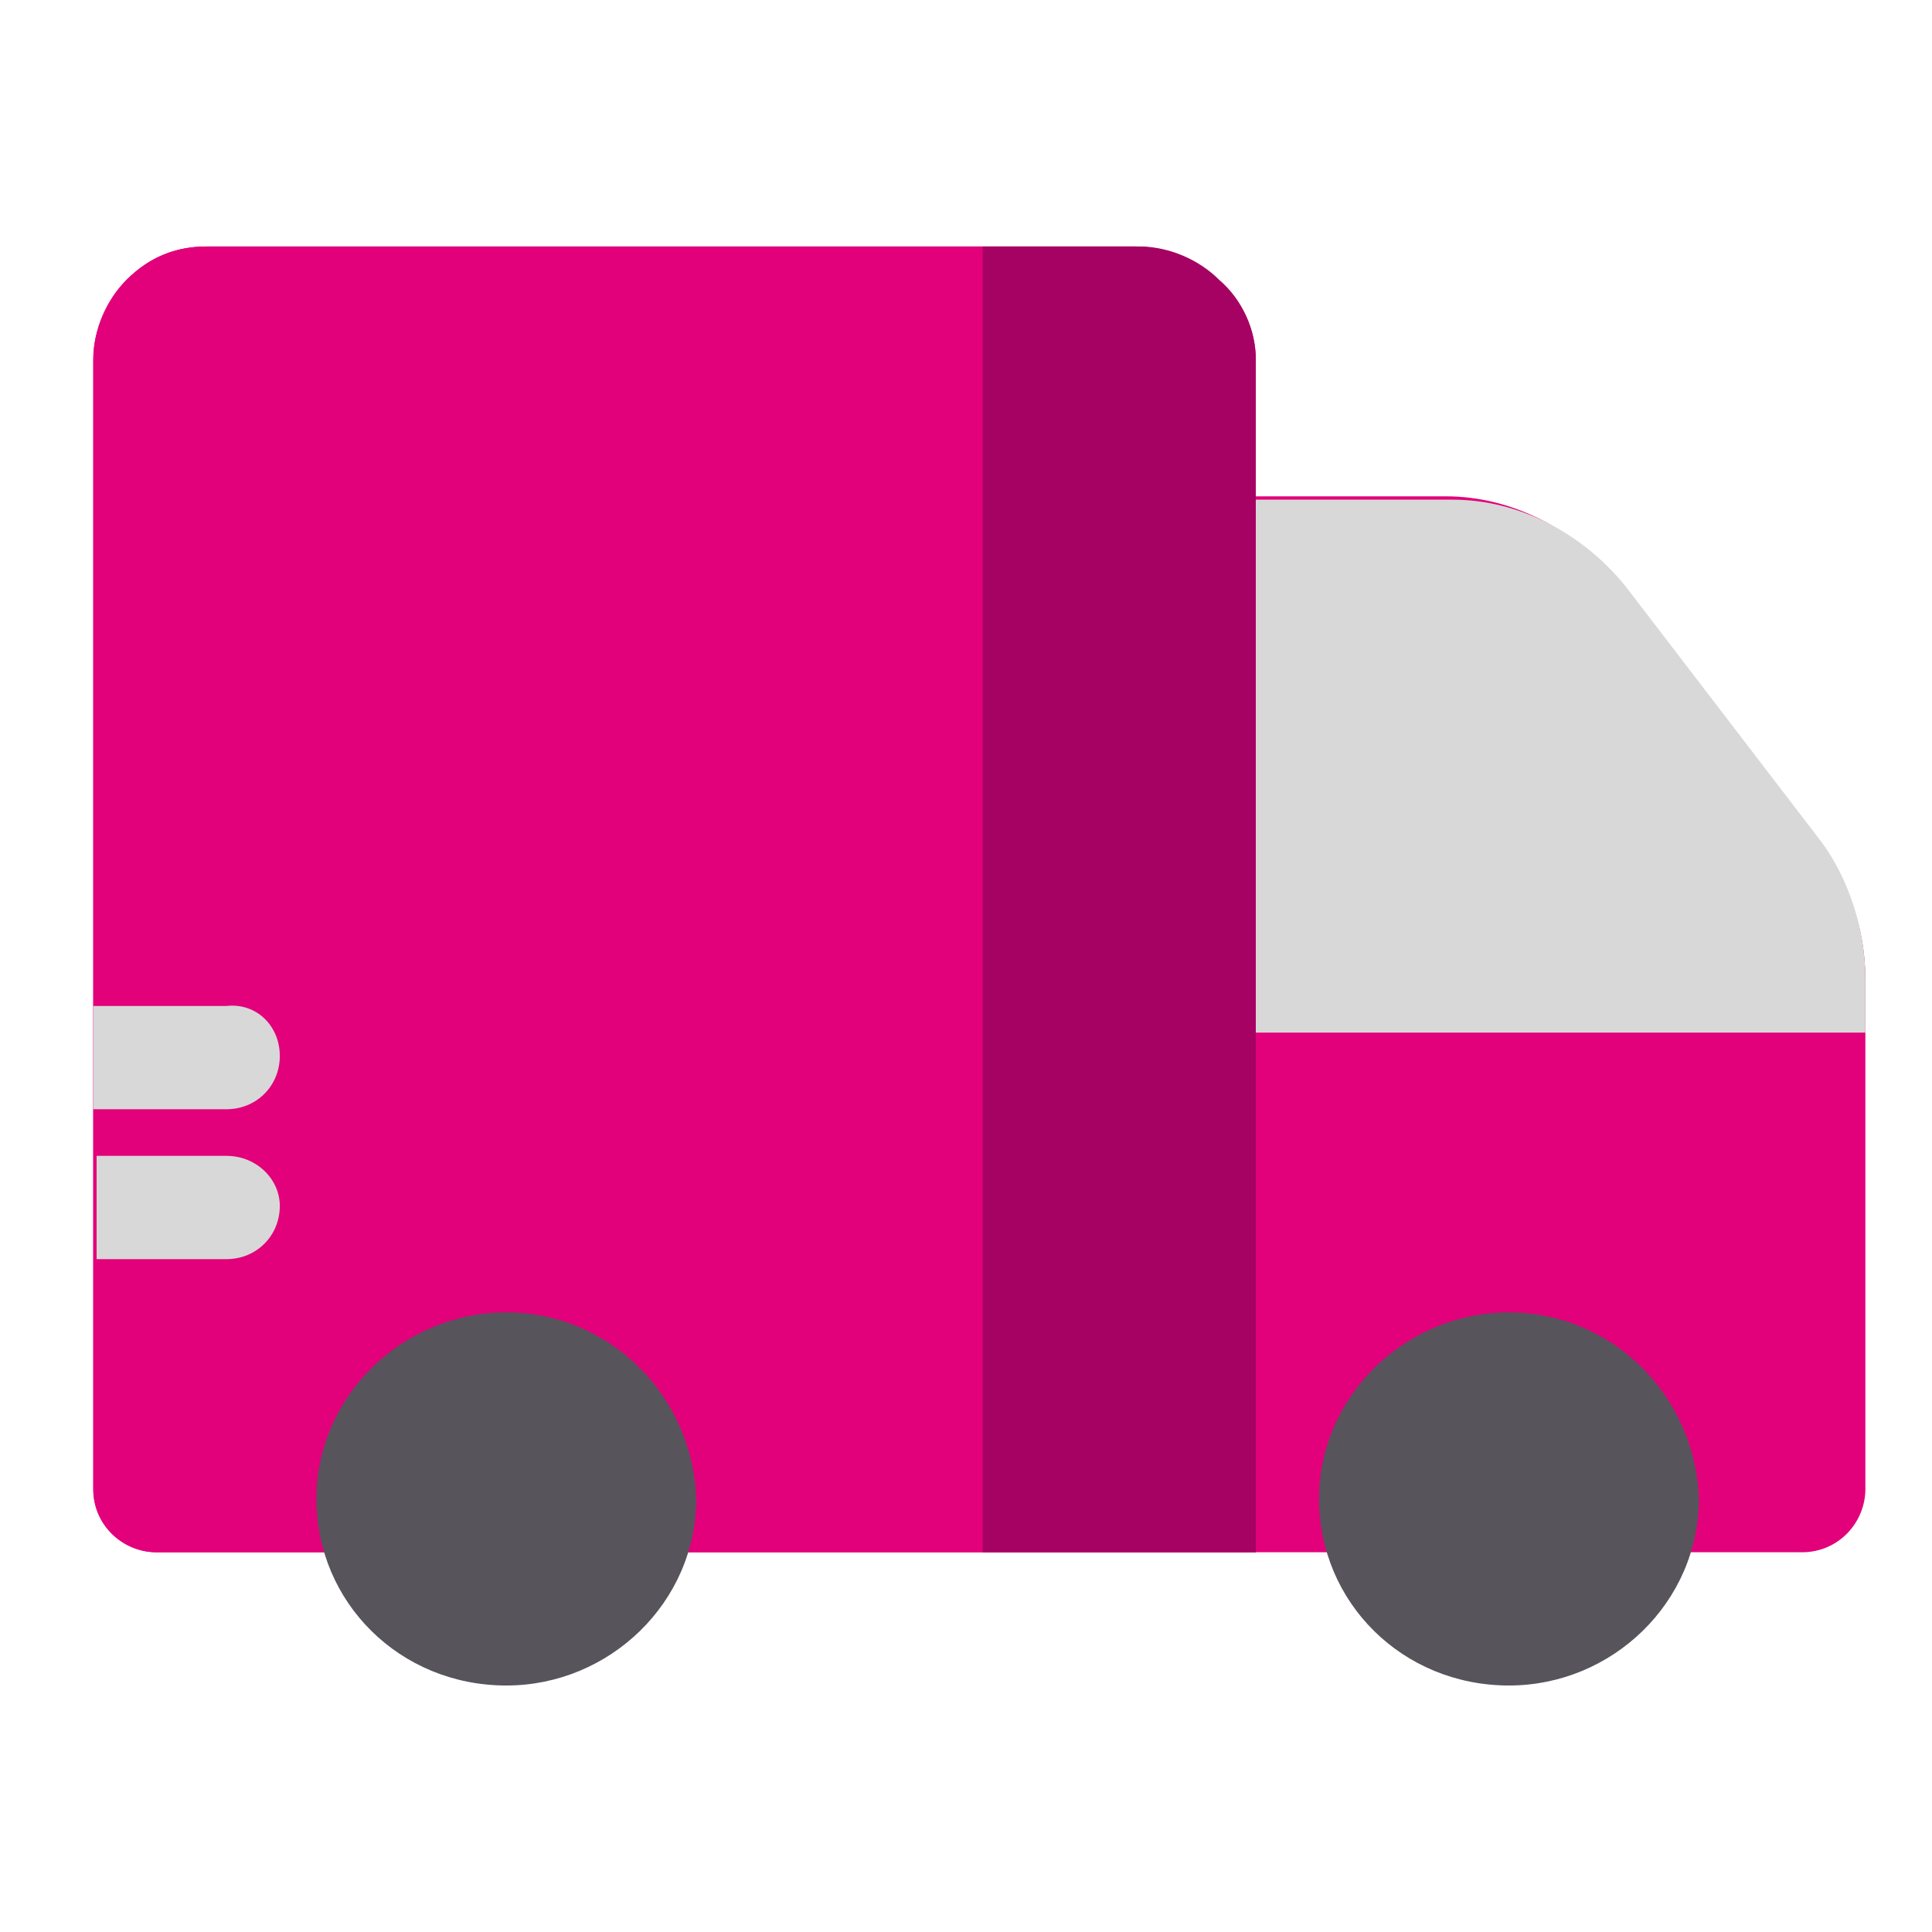 <?xml version="1.0" encoding="utf-8"?>
<!-- Generator: Adobe Illustrator 21.1.0, SVG Export Plug-In . SVG Version: 6.00 Build 0)  -->
<svg version="1.1" id="Layer_1" xmlns="http://www.w3.org/2000/svg" xmlns:xlink="http://www.w3.org/1999/xlink" x="0px" y="0px"
	 width="58px" height="58px" viewBox="0 0 58 58" style="enable-background:new 0 0 58 58;" xml:space="preserve">
<style type="text/css">
	.st0{fill:#E2017B;}
	.st1{fill:#A50263;}
	.st2{fill:#D8D8D8;}
	.st3{fill:#57545C;}
</style>
<path class="st0" d="M56,29.4v15.3c0,1-0.8,1.9-1.9,1.9H4.7c-1,0-1.9-0.8-1.9-1.9V10.8c0-0.9,0.4-1.8,1-2.4c0.7-0.7,1.5-1,2.4-1
	h27.9c0.9,0,1.8,0.4,2.4,1c0.7,0.7,1,1.5,1,2.4v4.1l5.9,0c2,0,3.9,1,5.2,2.6l5.9,7.7C55.5,26.4,56,27.9,56,29.4L56,29.4z M56,29.4"
	/>
<path class="st0" d="M37.7,10.8v35.8H4.7c-1,0-1.9-0.8-1.9-1.9V10.8c0-0.9,0.4-1.8,1-2.4c0.7-0.7,1.5-1,2.4-1h27.9
	c0.9,0,1.8,0.4,2.4,1C37.3,9,37.7,9.9,37.7,10.8L37.7,10.8z M37.7,10.8"/>
<path class="st1" d="M37.7,10.8v35.8h-8.2V7.4h4.7c0.9,0,1.8,0.4,2.4,1C37.3,9,37.7,9.9,37.7,10.8L37.7,10.8z M37.7,10.8"/>
<path class="st2" d="M56,29.4V31H37.7v-16l5.9,0c2,0,3.9,1,5.2,2.6l5.9,7.7C55.5,26.4,56,27.9,56,29.4L56,29.4z M56,29.4"/>
<path class="st3" d="M45.3,39.4c-3.1,0-5.7,2.5-5.7,5.6c0,3.1,2.5,5.6,5.7,5.6c3.1,0,5.7-2.5,5.7-5.6C50.9,41.9,48.4,39.4,45.3,39.4
	L45.3,39.4z M45.3,39.4"/>
<path class="st3" d="M15.2,39.4c-3.1,0-5.7,2.5-5.7,5.6c0,3.1,2.5,5.6,5.7,5.6c3.1,0,5.7-2.5,5.7-5.6C20.8,41.9,18.3,39.4,15.2,39.4
	L15.2,39.4z M15.2,39.4"/>
<path class="st2" d="M8.4,36.2c0,0.9-0.7,1.6-1.6,1.6H2.9v-3.1h3.9C7.7,34.7,8.4,35.4,8.4,36.2L8.4,36.2z M8.4,36.2"/>
<path class="st2" d="M8.4,31.7c0,0.9-0.7,1.6-1.6,1.6h-4v-3.1h4C7.7,30.1,8.4,30.8,8.4,31.7L8.4,31.7z M8.4,31.7"/>
</svg>
